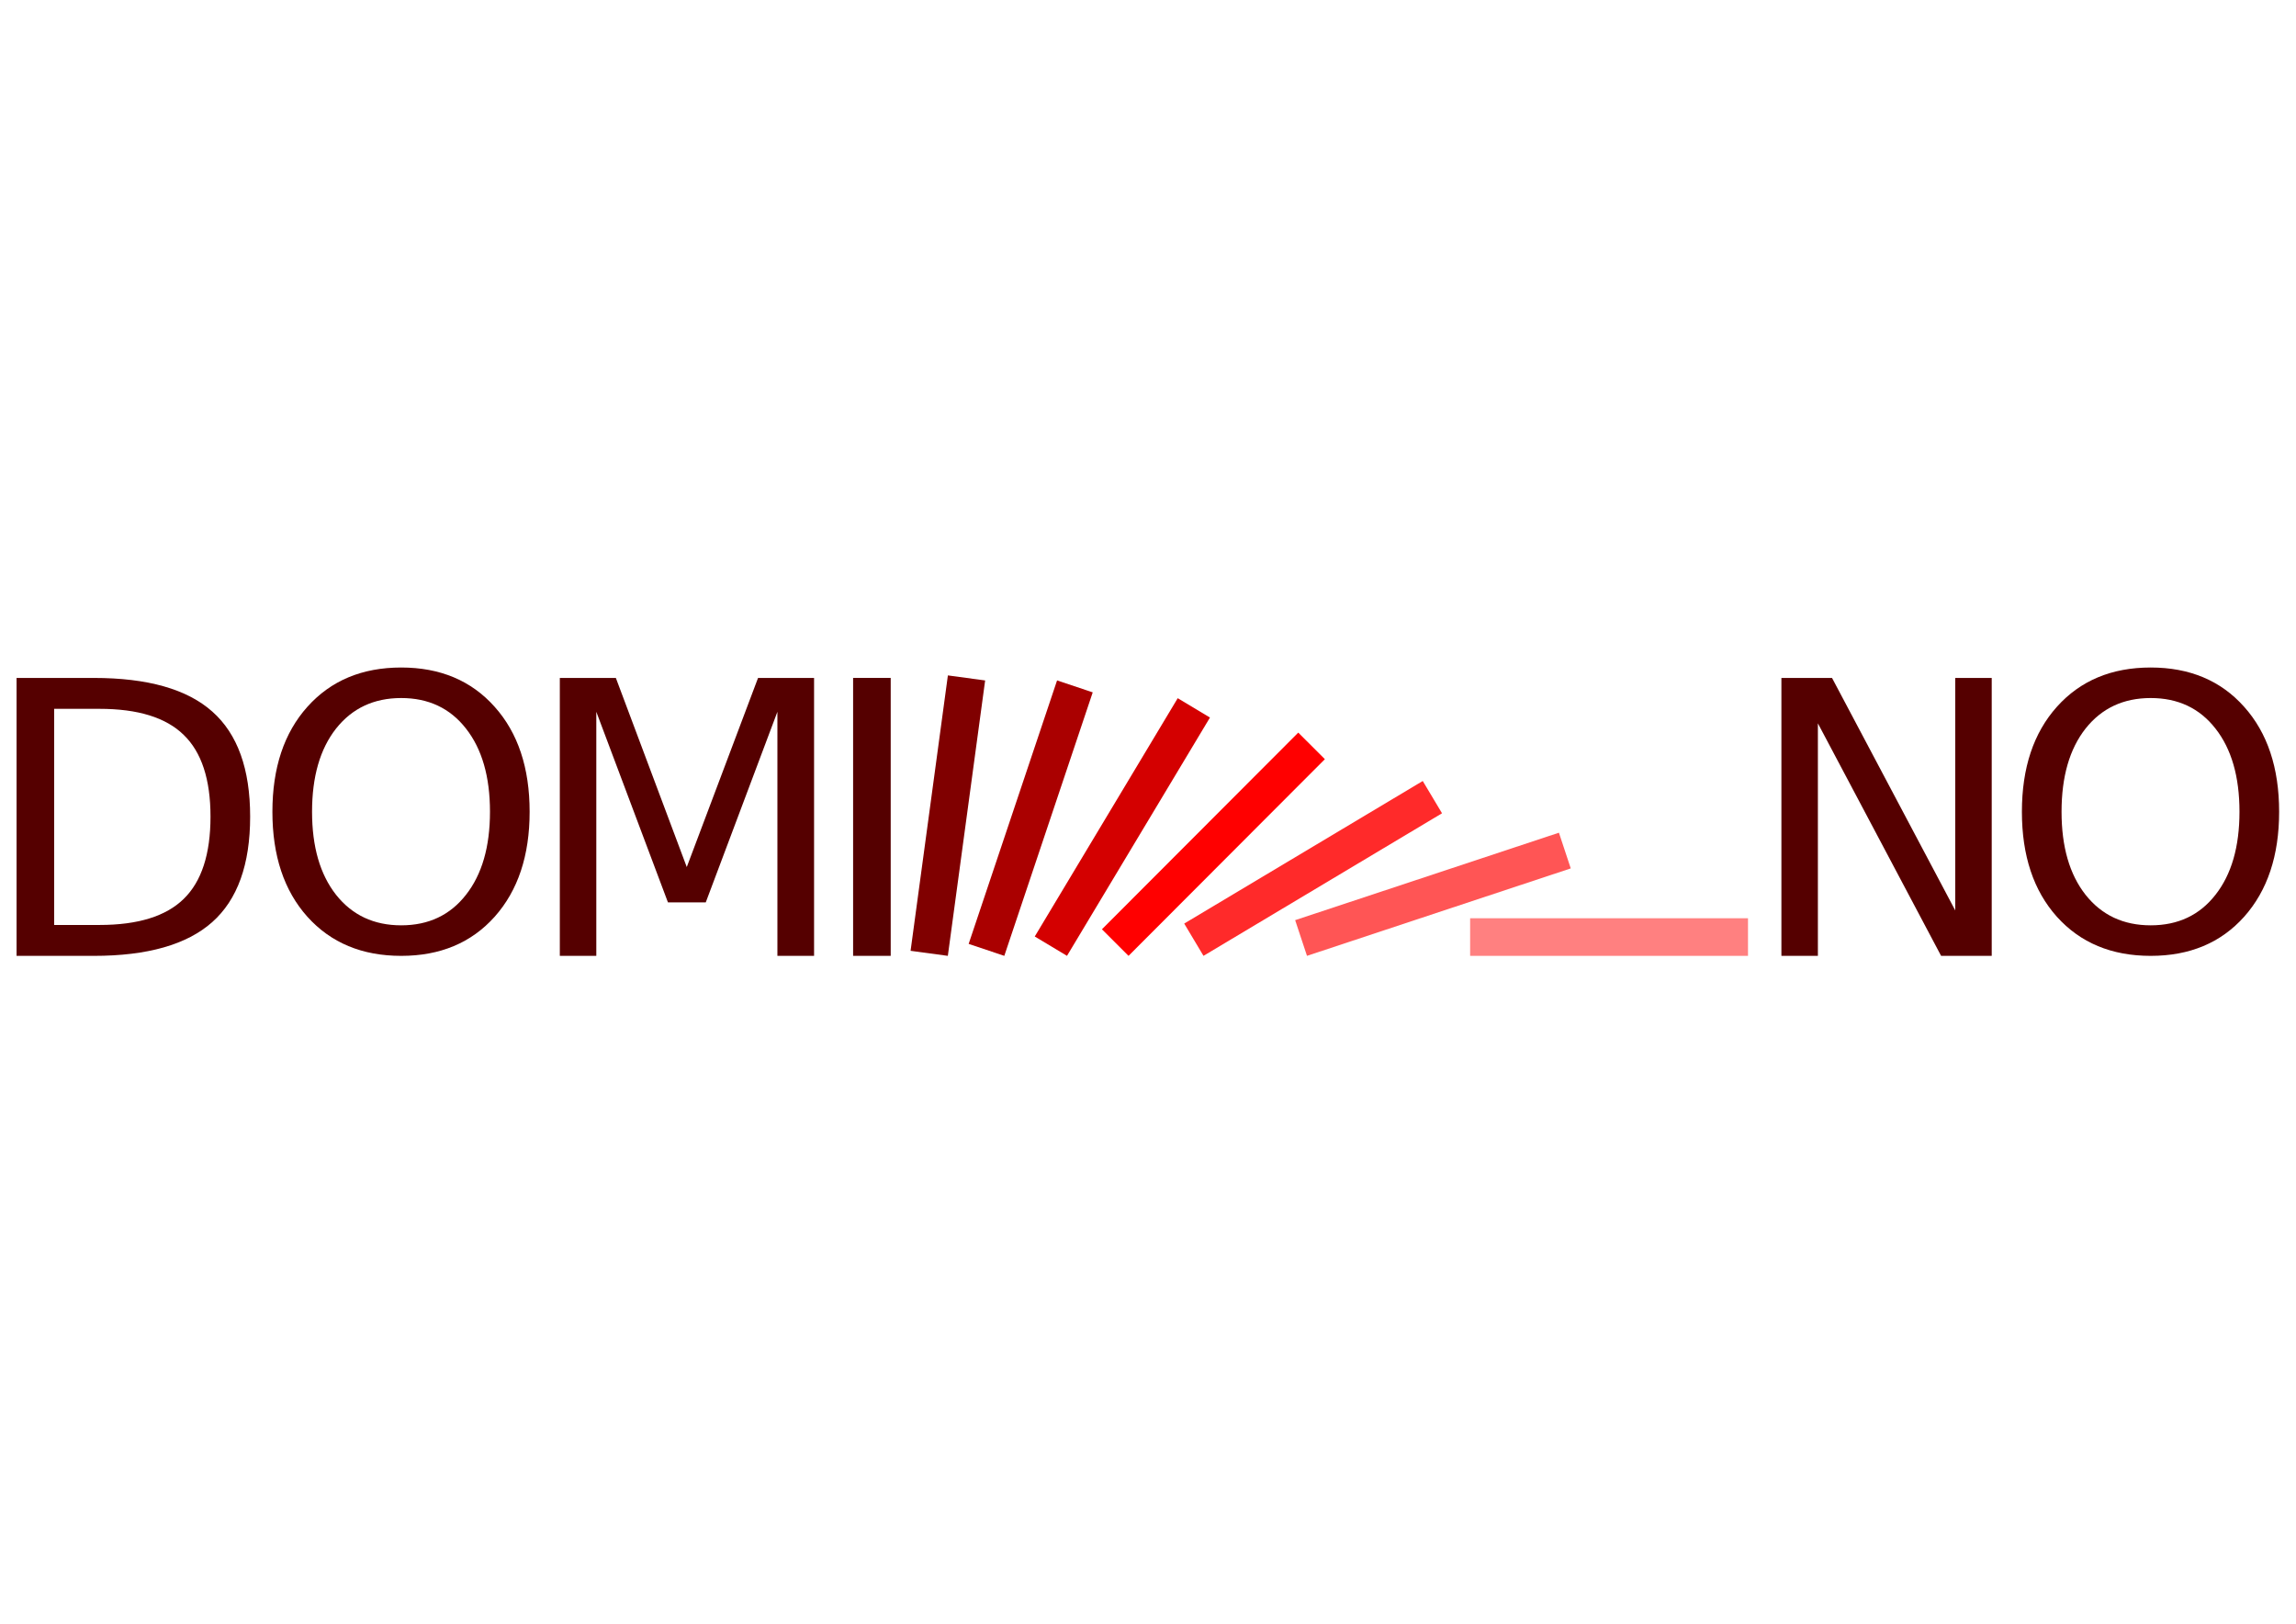<?xml version="1.0" encoding="UTF-8"?>
<svg version="1.1" viewBox="0 0 1052.4 744.09" xmlns="http://www.w3.org/2000/svg">
<g transform="translate(0 -308.27)">
<g transform="matrix(1.004 0 0 1.004 -2.154 -2.784)">
<path d="m26.872 633.37v98.653h20.733c17.504 2e-5 30.307-3.965 38.407-11.896 8.157-7.931 12.236-20.45 12.236-37.558-9.8e-5 -16.994-4.079-29.429-12.236-37.303-8.101-7.931-20.903-11.896-38.407-11.896h-20.733m-17.164-14.105h35.263c24.585 1.3e-4 42.628 5.127 54.127 15.38 11.499 10.197 17.249 26.171 17.249 47.924-1.1e-4 21.866-5.778 37.926-17.334 48.179-11.556 10.253-29.57 15.38-54.042 15.38h-35.263v-126.86" fill="#500"/>
<path d="m185.31 628.44c-12.463 1.2e-4 -22.376 4.645-29.74 13.935-7.308 9.29-10.961 21.951-10.961 37.982-2e-5 15.975 3.654 28.607 10.961 37.898 7.364 9.29 17.278 13.935 29.74 13.935 12.462 2e-5 22.319-4.645 29.57-13.935 7.308-9.29 10.961-21.923 10.961-37.898-1.1e-4 -16.031-3.654-28.692-10.961-37.982-7.251-9.29-17.108-13.935-29.57-13.935m0-13.935c17.787 1.3e-4 32.006 5.976 42.656 17.929 10.65 11.896 15.975 27.871 15.975 47.924-1.3e-4 19.997-5.325 35.972-15.975 47.924-10.65 11.896-24.869 17.844-42.656 17.844-17.844-2e-5 -32.119-5.948-42.826-17.844-10.65-11.896-15.975-27.871-15.975-47.924-2e-5 -20.053 5.325-36.028 15.975-47.924 10.706-11.953 24.982-17.929 42.826-17.929" fill="#500"/>
<path d="m257.73 619.26h25.577l32.374 86.332 32.544-86.332h25.577v126.86h-16.74v-111.4l-32.714 87.011h-17.249l-32.714-87.011v111.4h-16.655v-126.86" fill="#500"/>
<path d="m391.62 619.26h17.164v126.86h-17.164v-126.86" fill="#500"/>
<path d="m815.42 619.26h23.112l56.252 106.13v-106.13h16.655v126.86h-23.112l-56.251-106.13v106.13h-16.655v-126.86" fill="#500"/>
<path d="m984.02 628.44c-12.463 1.2e-4 -22.376 4.645-29.74 13.935-7.308 9.29-10.961 21.951-10.961 37.982-1e-5 15.975 3.654 28.607 10.961 37.898 7.364 9.29 17.278 13.935 29.74 13.935 12.462 2e-5 22.319-4.645 29.57-13.935 7.308-9.29 10.961-21.923 10.961-37.898-1e-4 -16.031-3.654-28.692-10.961-37.982-7.251-9.29-17.108-13.935-29.57-13.935m0-13.935c17.787 1.3e-4 32.006 5.976 42.656 17.929 10.65 11.896 15.975 27.871 15.975 47.924-1e-4 19.997-5.325 35.972-15.975 47.924-10.65 11.896-24.869 17.844-42.656 17.844-17.844-2e-5 -32.119-5.948-42.826-17.844-10.65-11.896-15.975-27.871-15.975-47.924 0-20.053 5.325-36.028 15.975-47.924 10.706-11.953 24.982-17.929 42.826-17.929" fill="#500"/>
<path d="m434.89 618.11 17.009 2.304-17.032 125.71-17.009-2.304 17.032-125.71" fill="#800000"/>
<path d="m484.74 620.39 16.272 5.462-40.367 120.27-16.272-5.462 40.367-120.27" fill="#a00"/>
<path d="m539.82 628.51 14.718 8.831-65.272 108.78-14.718-8.831 65.272-108.78" fill="#d40000"/>
<path d="m594.85 644.22 12.147 12.127-89.634 89.778-12.147-12.127 89.634-89.778" fill="#f00"/>
<path d="m651.68 666.31 8.805 14.734-108.9 65.077-8.805-14.734 108.9-65.077" fill="#ff2a2a"/>
<path d="m713.85 689.91 5.401 16.292-120.42 39.919-5.401-16.292 120.42-39.919" fill="#f55"/>
<path d="m800.17 728.96v17.164h-126.86v-17.164h126.86" fill="#ff8080"/>
</g>
</g>
</svg>

